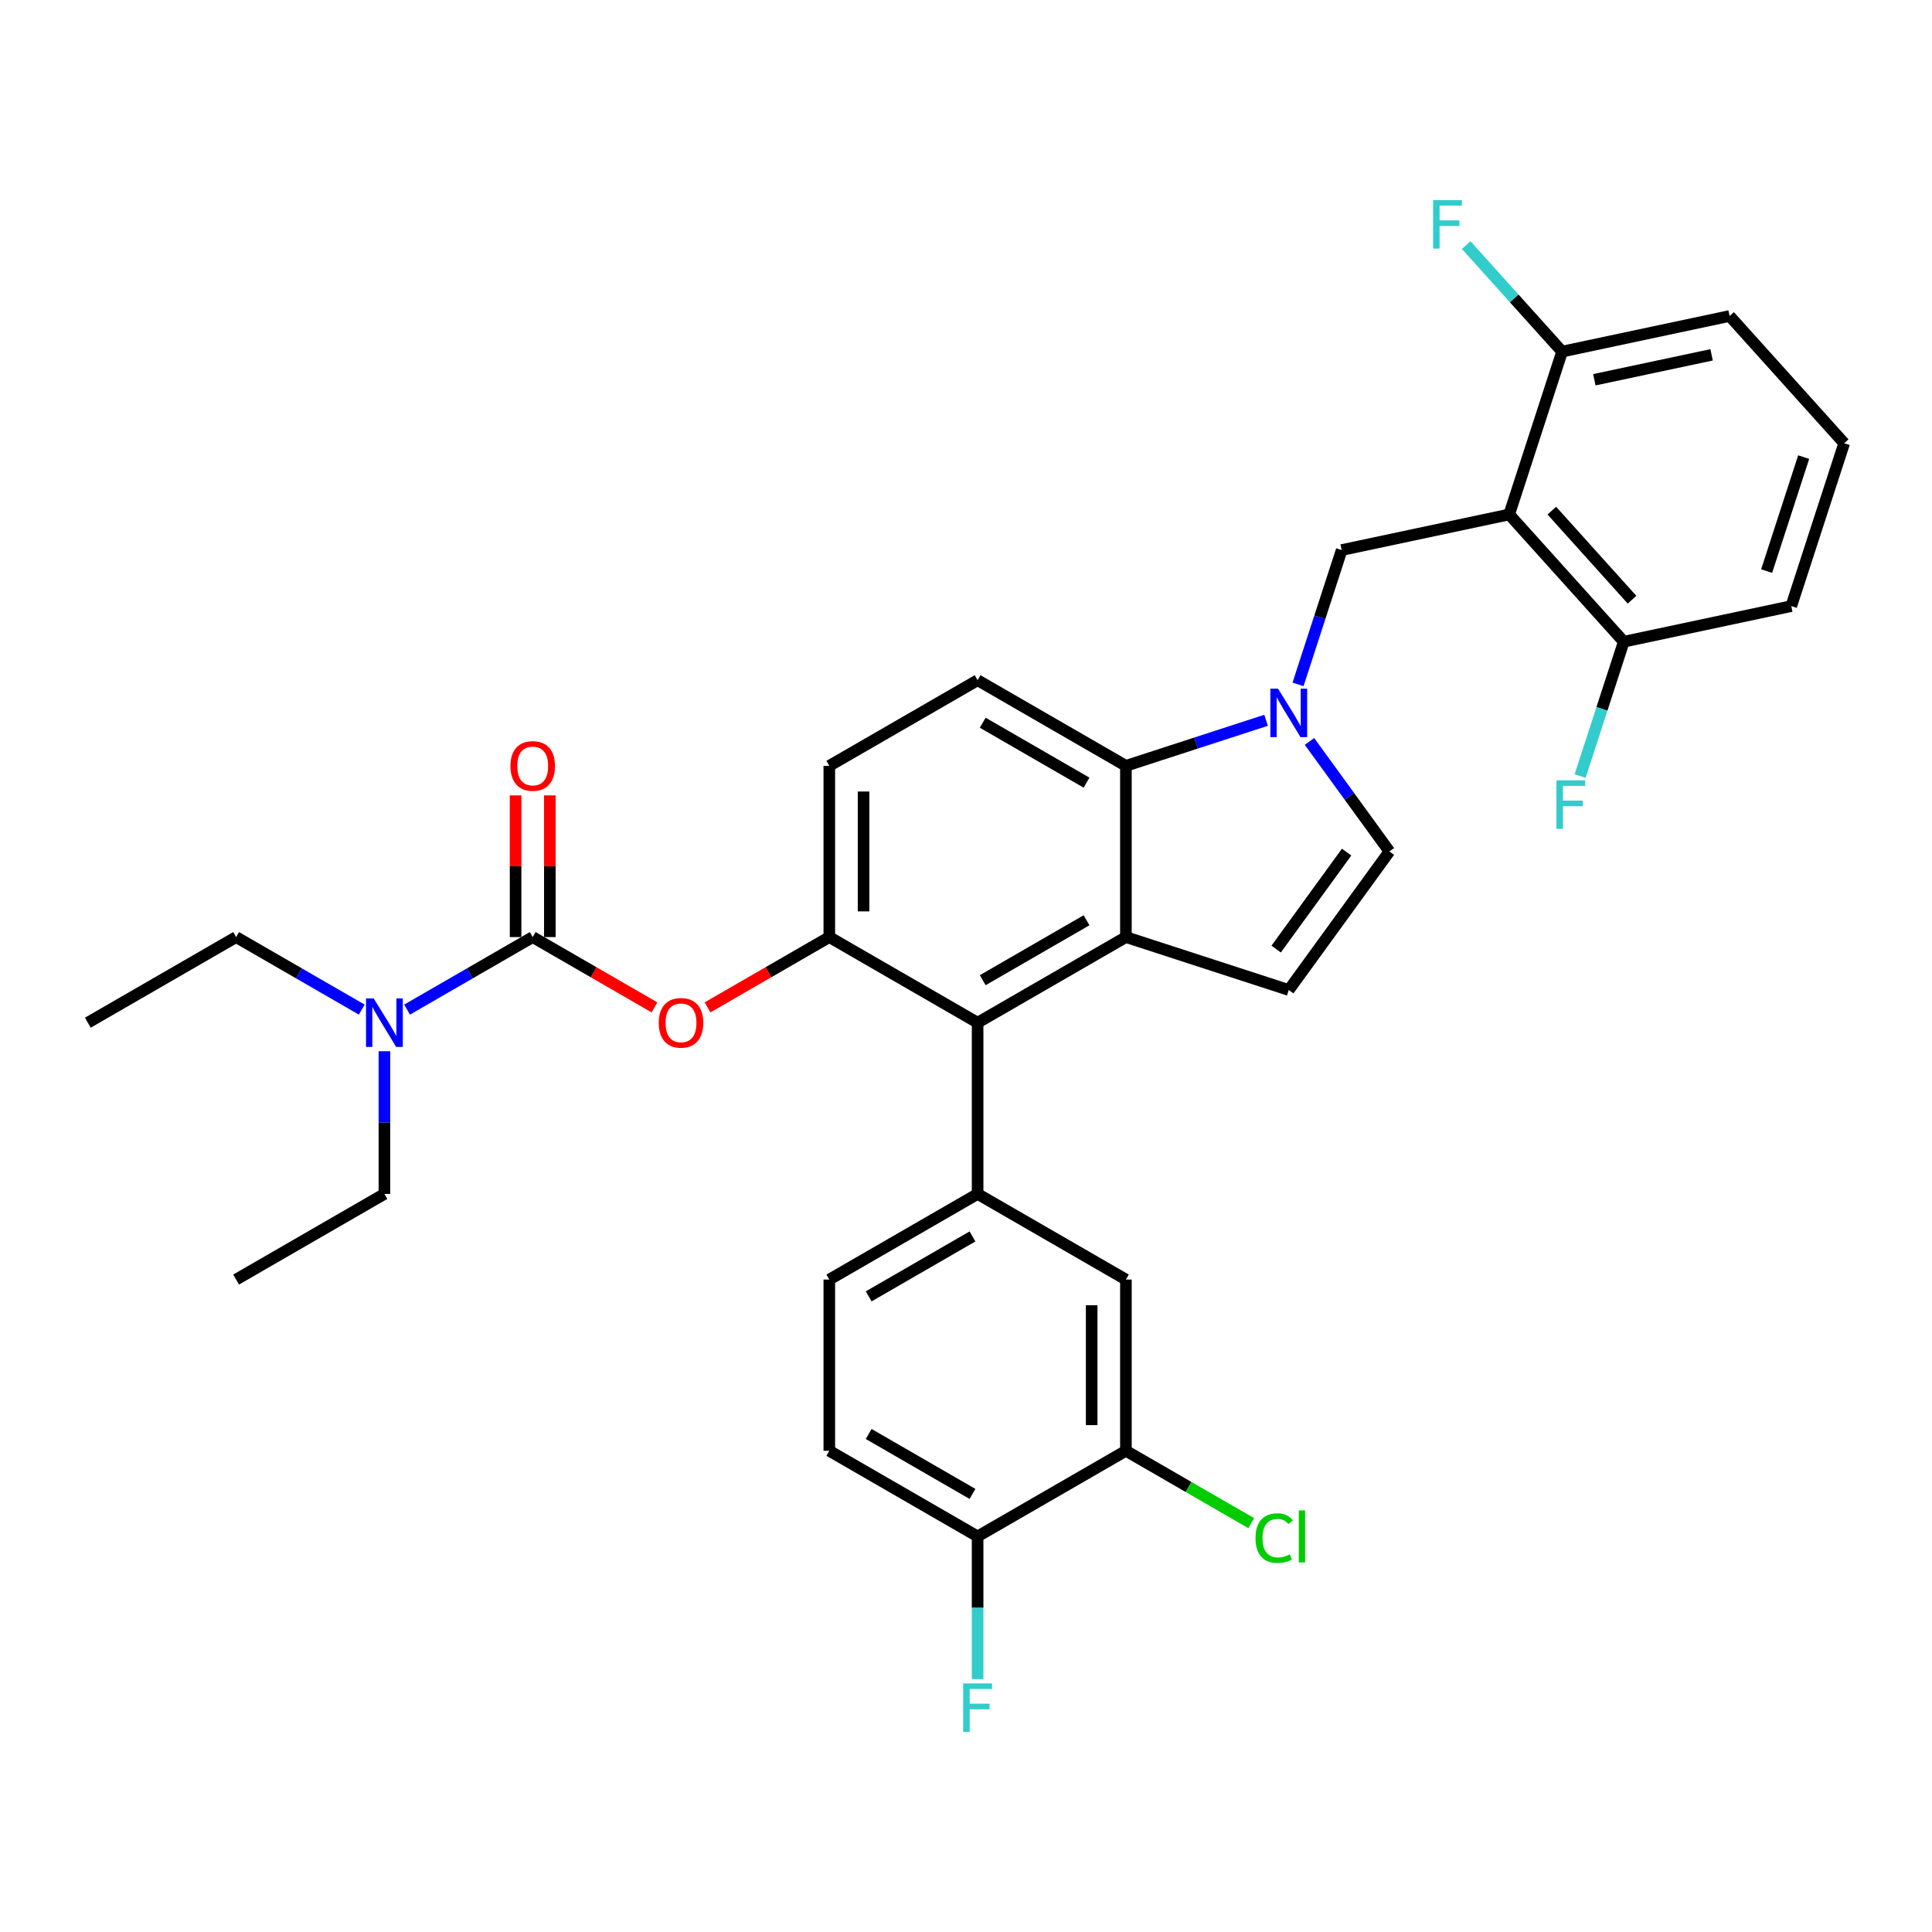 <?xml version='1.0' encoding='iso-8859-1'?>
<svg version='1.1' baseProfile='full'
              xmlns='http://www.w3.org/2000/svg'
                      xmlns:rdkit='http://www.rdkit.org/xml'
                      xmlns:xlink='http://www.w3.org/1999/xlink'
                  xml:space='preserve'
width='1000px' height='1000px' viewBox='0 0 1000 1000'>
<!-- END OF HEADER -->
<rect style='opacity:1.0;fill:#FFFFFF;stroke:none' width='1000' height='1000' x='0' y='0'> </rect>
<path class='bond-0' d='M 677.793,383.772 L 698.478,412.242' style='fill:none;fill-rule:evenodd;stroke:#0000FF;stroke-width:6px;stroke-linecap:butt;stroke-linejoin:miter;stroke-opacity:1' />
<path class='bond-0' d='M 698.478,412.242 L 719.163,440.712' style='fill:none;fill-rule:evenodd;stroke:#000000;stroke-width:6px;stroke-linecap:butt;stroke-linejoin:miter;stroke-opacity:1' />
<path class='bond-1' d='M 655.33,372.819 L 619.049,384.607' style='fill:none;fill-rule:evenodd;stroke:#0000FF;stroke-width:6px;stroke-linecap:butt;stroke-linejoin:miter;stroke-opacity:1' />
<path class='bond-1' d='M 619.049,384.607 L 582.769,396.395' style='fill:none;fill-rule:evenodd;stroke:#000000;stroke-width:6px;stroke-linecap:butt;stroke-linejoin:miter;stroke-opacity:1' />
<path class='bond-2' d='M 671.863,354.239 L 683.159,319.475' style='fill:none;fill-rule:evenodd;stroke:#0000FF;stroke-width:6px;stroke-linecap:butt;stroke-linejoin:miter;stroke-opacity:1' />
<path class='bond-2' d='M 683.159,319.475 L 694.454,284.71' style='fill:none;fill-rule:evenodd;stroke:#000000;stroke-width:6px;stroke-linecap:butt;stroke-linejoin:miter;stroke-opacity:1' />
<path class='bond-3' d='M 429.251,485.029 L 429.251,396.395' style='fill:none;fill-rule:evenodd;stroke:#000000;stroke-width:6px;stroke-linecap:butt;stroke-linejoin:miter;stroke-opacity:1' />
<path class='bond-3' d='M 446.977,471.734 L 446.977,409.69' style='fill:none;fill-rule:evenodd;stroke:#000000;stroke-width:6px;stroke-linecap:butt;stroke-linejoin:miter;stroke-opacity:1' />
<path class='bond-4' d='M 429.251,485.029 L 506.01,529.346' style='fill:none;fill-rule:evenodd;stroke:#000000;stroke-width:6px;stroke-linecap:butt;stroke-linejoin:miter;stroke-opacity:1' />
<path class='bond-5' d='M 429.251,485.029 L 397.74,503.222' style='fill:none;fill-rule:evenodd;stroke:#000000;stroke-width:6px;stroke-linecap:butt;stroke-linejoin:miter;stroke-opacity:1' />
<path class='bond-5' d='M 397.74,503.222 L 366.23,521.414' style='fill:none;fill-rule:evenodd;stroke:#FF0000;stroke-width:6px;stroke-linecap:butt;stroke-linejoin:miter;stroke-opacity:1' />
<path class='bond-6' d='M 429.251,396.395 L 506.01,352.078' style='fill:none;fill-rule:evenodd;stroke:#000000;stroke-width:6px;stroke-linecap:butt;stroke-linejoin:miter;stroke-opacity:1' />
<path class='bond-7' d='M 506.01,352.078 L 582.769,396.395' style='fill:none;fill-rule:evenodd;stroke:#000000;stroke-width:6px;stroke-linecap:butt;stroke-linejoin:miter;stroke-opacity:1' />
<path class='bond-7' d='M 508.66,374.078 L 562.392,405.1' style='fill:none;fill-rule:evenodd;stroke:#000000;stroke-width:6px;stroke-linecap:butt;stroke-linejoin:miter;stroke-opacity:1' />
<path class='bond-8' d='M 582.769,396.395 L 582.769,485.029' style='fill:none;fill-rule:evenodd;stroke:#000000;stroke-width:6px;stroke-linecap:butt;stroke-linejoin:miter;stroke-opacity:1' />
<path class='bond-9' d='M 582.769,485.029 L 506.01,529.346' style='fill:none;fill-rule:evenodd;stroke:#000000;stroke-width:6px;stroke-linecap:butt;stroke-linejoin:miter;stroke-opacity:1' />
<path class='bond-9' d='M 562.392,476.325 L 508.66,507.347' style='fill:none;fill-rule:evenodd;stroke:#000000;stroke-width:6px;stroke-linecap:butt;stroke-linejoin:miter;stroke-opacity:1' />
<path class='bond-10' d='M 582.769,485.029 L 667.065,512.419' style='fill:none;fill-rule:evenodd;stroke:#000000;stroke-width:6px;stroke-linecap:butt;stroke-linejoin:miter;stroke-opacity:1' />
<path class='bond-11' d='M 506.01,529.346 L 506.01,617.98' style='fill:none;fill-rule:evenodd;stroke:#000000;stroke-width:6px;stroke-linecap:butt;stroke-linejoin:miter;stroke-opacity:1' />
<path class='bond-12' d='M 506.01,617.98 L 429.251,662.297' style='fill:none;fill-rule:evenodd;stroke:#000000;stroke-width:6px;stroke-linecap:butt;stroke-linejoin:miter;stroke-opacity:1' />
<path class='bond-12' d='M 503.359,639.979 L 449.628,671.001' style='fill:none;fill-rule:evenodd;stroke:#000000;stroke-width:6px;stroke-linecap:butt;stroke-linejoin:miter;stroke-opacity:1' />
<path class='bond-13' d='M 506.01,617.98 L 582.769,662.297' style='fill:none;fill-rule:evenodd;stroke:#000000;stroke-width:6px;stroke-linecap:butt;stroke-linejoin:miter;stroke-opacity:1' />
<path class='bond-14' d='M 719.163,440.712 L 667.065,512.419' style='fill:none;fill-rule:evenodd;stroke:#000000;stroke-width:6px;stroke-linecap:butt;stroke-linejoin:miter;stroke-opacity:1' />
<path class='bond-14' d='M 697.007,441.049 L 660.538,491.243' style='fill:none;fill-rule:evenodd;stroke:#000000;stroke-width:6px;stroke-linecap:butt;stroke-linejoin:miter;stroke-opacity:1' />
<path class='bond-15' d='M 429.251,662.297 L 429.251,750.931' style='fill:none;fill-rule:evenodd;stroke:#000000;stroke-width:6px;stroke-linecap:butt;stroke-linejoin:miter;stroke-opacity:1' />
<path class='bond-16' d='M 429.251,750.931 L 506.01,795.248' style='fill:none;fill-rule:evenodd;stroke:#000000;stroke-width:6px;stroke-linecap:butt;stroke-linejoin:miter;stroke-opacity:1' />
<path class='bond-16' d='M 449.628,742.227 L 503.359,773.248' style='fill:none;fill-rule:evenodd;stroke:#000000;stroke-width:6px;stroke-linecap:butt;stroke-linejoin:miter;stroke-opacity:1' />
<path class='bond-17' d='M 506.01,795.248 L 582.769,750.931' style='fill:none;fill-rule:evenodd;stroke:#000000;stroke-width:6px;stroke-linecap:butt;stroke-linejoin:miter;stroke-opacity:1' />
<path class='bond-18' d='M 506.01,795.248 L 506.01,832.182' style='fill:none;fill-rule:evenodd;stroke:#000000;stroke-width:6px;stroke-linecap:butt;stroke-linejoin:miter;stroke-opacity:1' />
<path class='bond-18' d='M 506.01,832.182 L 506.01,869.115' style='fill:none;fill-rule:evenodd;stroke:#33CCCC;stroke-width:6px;stroke-linecap:butt;stroke-linejoin:miter;stroke-opacity:1' />
<path class='bond-19' d='M 582.769,750.931 L 582.769,662.297' style='fill:none;fill-rule:evenodd;stroke:#000000;stroke-width:6px;stroke-linecap:butt;stroke-linejoin:miter;stroke-opacity:1' />
<path class='bond-19' d='M 565.042,737.636 L 565.042,675.592' style='fill:none;fill-rule:evenodd;stroke:#000000;stroke-width:6px;stroke-linecap:butt;stroke-linejoin:miter;stroke-opacity:1' />
<path class='bond-20' d='M 582.769,750.931 L 615.201,769.656' style='fill:none;fill-rule:evenodd;stroke:#000000;stroke-width:6px;stroke-linecap:butt;stroke-linejoin:miter;stroke-opacity:1' />
<path class='bond-20' d='M 615.201,769.656 L 647.634,788.38' style='fill:none;fill-rule:evenodd;stroke:#00CC00;stroke-width:6px;stroke-linecap:butt;stroke-linejoin:miter;stroke-opacity:1' />
<path class='bond-21' d='M 338.753,521.414 L 307.243,503.222' style='fill:none;fill-rule:evenodd;stroke:#FF0000;stroke-width:6px;stroke-linecap:butt;stroke-linejoin:miter;stroke-opacity:1' />
<path class='bond-21' d='M 307.243,503.222 L 275.732,485.029' style='fill:none;fill-rule:evenodd;stroke:#000000;stroke-width:6px;stroke-linecap:butt;stroke-linejoin:miter;stroke-opacity:1' />
<path class='bond-22' d='M 275.732,485.029 L 243.22,503.8' style='fill:none;fill-rule:evenodd;stroke:#000000;stroke-width:6px;stroke-linecap:butt;stroke-linejoin:miter;stroke-opacity:1' />
<path class='bond-22' d='M 243.22,503.8 L 210.708,522.571' style='fill:none;fill-rule:evenodd;stroke:#0000FF;stroke-width:6px;stroke-linecap:butt;stroke-linejoin:miter;stroke-opacity:1' />
<path class='bond-23' d='M 284.596,485.029 L 284.596,448.361' style='fill:none;fill-rule:evenodd;stroke:#000000;stroke-width:6px;stroke-linecap:butt;stroke-linejoin:miter;stroke-opacity:1' />
<path class='bond-23' d='M 284.596,448.361 L 284.596,411.693' style='fill:none;fill-rule:evenodd;stroke:#FF0000;stroke-width:6px;stroke-linecap:butt;stroke-linejoin:miter;stroke-opacity:1' />
<path class='bond-23' d='M 266.869,485.029 L 266.869,448.361' style='fill:none;fill-rule:evenodd;stroke:#000000;stroke-width:6px;stroke-linecap:butt;stroke-linejoin:miter;stroke-opacity:1' />
<path class='bond-23' d='M 266.869,448.361 L 266.869,411.693' style='fill:none;fill-rule:evenodd;stroke:#FF0000;stroke-width:6px;stroke-linecap:butt;stroke-linejoin:miter;stroke-opacity:1' />
<path class='bond-24' d='M 187.238,522.571 L 154.726,503.8' style='fill:none;fill-rule:evenodd;stroke:#0000FF;stroke-width:6px;stroke-linecap:butt;stroke-linejoin:miter;stroke-opacity:1' />
<path class='bond-24' d='M 154.726,503.8 L 122.214,485.029' style='fill:none;fill-rule:evenodd;stroke:#000000;stroke-width:6px;stroke-linecap:butt;stroke-linejoin:miter;stroke-opacity:1' />
<path class='bond-25' d='M 198.973,544.113 L 198.973,581.046' style='fill:none;fill-rule:evenodd;stroke:#0000FF;stroke-width:6px;stroke-linecap:butt;stroke-linejoin:miter;stroke-opacity:1' />
<path class='bond-25' d='M 198.973,581.046 L 198.973,617.98' style='fill:none;fill-rule:evenodd;stroke:#000000;stroke-width:6px;stroke-linecap:butt;stroke-linejoin:miter;stroke-opacity:1' />
<path class='bond-26' d='M 122.214,485.029 L 45.455,529.346' style='fill:none;fill-rule:evenodd;stroke:#000000;stroke-width:6px;stroke-linecap:butt;stroke-linejoin:miter;stroke-opacity:1' />
<path class='bond-27' d='M 198.973,617.98 L 122.214,662.297' style='fill:none;fill-rule:evenodd;stroke:#000000;stroke-width:6px;stroke-linecap:butt;stroke-linejoin:miter;stroke-opacity:1' />
<path class='bond-28' d='M 781.151,266.282 L 840.459,332.15' style='fill:none;fill-rule:evenodd;stroke:#000000;stroke-width:6px;stroke-linecap:butt;stroke-linejoin:miter;stroke-opacity:1' />
<path class='bond-28' d='M 803.221,264.301 L 844.736,310.408' style='fill:none;fill-rule:evenodd;stroke:#000000;stroke-width:6px;stroke-linecap:butt;stroke-linejoin:miter;stroke-opacity:1' />
<path class='bond-29' d='M 781.151,266.282 L 808.541,181.986' style='fill:none;fill-rule:evenodd;stroke:#000000;stroke-width:6px;stroke-linecap:butt;stroke-linejoin:miter;stroke-opacity:1' />
<path class='bond-30' d='M 781.151,266.282 L 694.454,284.71' style='fill:none;fill-rule:evenodd;stroke:#000000;stroke-width:6px;stroke-linecap:butt;stroke-linejoin:miter;stroke-opacity:1' />
<path class='bond-31' d='M 840.459,332.15 L 927.156,313.722' style='fill:none;fill-rule:evenodd;stroke:#000000;stroke-width:6px;stroke-linecap:butt;stroke-linejoin:miter;stroke-opacity:1' />
<path class='bond-32' d='M 840.459,332.15 L 829.163,366.915' style='fill:none;fill-rule:evenodd;stroke:#000000;stroke-width:6px;stroke-linecap:butt;stroke-linejoin:miter;stroke-opacity:1' />
<path class='bond-32' d='M 829.163,366.915 L 817.868,401.679' style='fill:none;fill-rule:evenodd;stroke:#33CCCC;stroke-width:6px;stroke-linecap:butt;stroke-linejoin:miter;stroke-opacity:1' />
<path class='bond-33' d='M 808.541,181.986 L 895.238,163.558' style='fill:none;fill-rule:evenodd;stroke:#000000;stroke-width:6px;stroke-linecap:butt;stroke-linejoin:miter;stroke-opacity:1' />
<path class='bond-33' d='M 825.231,196.561 L 885.919,183.662' style='fill:none;fill-rule:evenodd;stroke:#000000;stroke-width:6px;stroke-linecap:butt;stroke-linejoin:miter;stroke-opacity:1' />
<path class='bond-34' d='M 808.541,181.986 L 783.726,154.427' style='fill:none;fill-rule:evenodd;stroke:#000000;stroke-width:6px;stroke-linecap:butt;stroke-linejoin:miter;stroke-opacity:1' />
<path class='bond-34' d='M 783.726,154.427 L 758.912,126.868' style='fill:none;fill-rule:evenodd;stroke:#33CCCC;stroke-width:6px;stroke-linecap:butt;stroke-linejoin:miter;stroke-opacity:1' />
<path class='bond-35' d='M 927.156,313.722 L 954.545,229.426' style='fill:none;fill-rule:evenodd;stroke:#000000;stroke-width:6px;stroke-linecap:butt;stroke-linejoin:miter;stroke-opacity:1' />
<path class='bond-35' d='M 914.405,295.6 L 933.578,236.592' style='fill:none;fill-rule:evenodd;stroke:#000000;stroke-width:6px;stroke-linecap:butt;stroke-linejoin:miter;stroke-opacity:1' />
<path class='bond-36' d='M 895.238,163.558 L 954.545,229.426' style='fill:none;fill-rule:evenodd;stroke:#000000;stroke-width:6px;stroke-linecap:butt;stroke-linejoin:miter;stroke-opacity:1' />
<path  class='atom-0' d='M 661.516 356.455
L 669.742 369.75
Q 670.557 371.062, 671.869 373.438
Q 673.181 375.813, 673.252 375.955
L 673.252 356.455
L 676.584 356.455
L 676.584 381.556
L 673.145 381.556
L 664.317 367.02
Q 663.289 365.319, 662.19 363.369
Q 661.126 361.419, 660.807 360.816
L 660.807 381.556
L 657.546 381.556
L 657.546 356.455
L 661.516 356.455
' fill='#0000FF'/>
<path  class='atom-15' d='M 498.547 871.331
L 513.473 871.331
L 513.473 874.203
L 501.915 874.203
L 501.915 881.825
L 512.197 881.825
L 512.197 884.733
L 501.915 884.733
L 501.915 896.432
L 498.547 896.432
L 498.547 871.331
' fill='#33CCCC'/>
<path  class='atom-16' d='M 649.849 796.116
Q 649.849 789.877, 652.757 786.615
Q 655.699 783.318, 661.266 783.318
Q 666.442 783.318, 669.207 786.969
L 666.867 788.884
Q 664.846 786.225, 661.266 786.225
Q 657.472 786.225, 655.451 788.778
Q 653.466 791.295, 653.466 796.116
Q 653.466 801.08, 655.522 803.633
Q 657.614 806.185, 661.656 806.185
Q 664.421 806.185, 667.647 804.519
L 668.64 807.178
Q 667.328 808.029, 665.343 808.525
Q 663.357 809.022, 661.159 809.022
Q 655.699 809.022, 652.757 805.689
Q 649.849 802.356, 649.849 796.116
' fill='#00CC00'/>
<path  class='atom-16' d='M 672.256 781.793
L 675.518 781.793
L 675.518 808.702
L 672.256 808.702
L 672.256 781.793
' fill='#00CC00'/>
<path  class='atom-17' d='M 340.969 529.417
Q 340.969 523.39, 343.947 520.022
Q 346.925 516.654, 352.491 516.654
Q 358.058 516.654, 361.036 520.022
Q 364.014 523.39, 364.014 529.417
Q 364.014 535.515, 361 538.989
Q 357.987 542.428, 352.491 542.428
Q 346.961 542.428, 343.947 538.989
Q 340.969 535.55, 340.969 529.417
M 352.491 539.592
Q 356.32 539.592, 358.377 537.04
Q 360.468 534.451, 360.468 529.417
Q 360.468 524.489, 358.377 522.007
Q 356.32 519.49, 352.491 519.49
Q 348.662 519.49, 346.571 521.972
Q 344.514 524.453, 344.514 529.417
Q 344.514 534.487, 346.571 537.04
Q 348.662 539.592, 352.491 539.592
' fill='#FF0000'/>
<path  class='atom-19' d='M 193.424 516.796
L 201.65 530.091
Q 202.465 531.402, 203.777 533.778
Q 205.089 536.153, 205.16 536.295
L 205.16 516.796
L 208.492 516.796
L 208.492 541.897
L 205.053 541.897
L 196.225 527.361
Q 195.197 525.659, 194.098 523.709
Q 193.035 521.759, 192.715 521.156
L 192.715 541.897
L 189.454 541.897
L 189.454 516.796
L 193.424 516.796
' fill='#0000FF'/>
<path  class='atom-20' d='M 264.21 396.466
Q 264.21 390.439, 267.188 387.071
Q 270.166 383.703, 275.732 383.703
Q 281.298 383.703, 284.277 387.071
Q 287.255 390.439, 287.255 396.466
Q 287.255 402.564, 284.241 406.039
Q 281.228 409.478, 275.732 409.478
Q 270.201 409.478, 267.188 406.039
Q 264.21 402.6, 264.21 396.466
M 275.732 406.641
Q 279.561 406.641, 281.617 404.089
Q 283.709 401.501, 283.709 396.466
Q 283.709 391.538, 281.617 389.056
Q 279.561 386.539, 275.732 386.539
Q 271.903 386.539, 269.811 389.021
Q 267.755 391.503, 267.755 396.466
Q 267.755 401.536, 269.811 404.089
Q 271.903 406.641, 275.732 406.641
' fill='#FF0000'/>
<path  class='atom-30' d='M 805.607 403.895
L 820.533 403.895
L 820.533 406.767
L 808.975 406.767
L 808.975 414.389
L 819.256 414.389
L 819.256 417.297
L 808.975 417.297
L 808.975 428.996
L 805.607 428.996
L 805.607 403.895
' fill='#33CCCC'/>
<path  class='atom-32' d='M 741.77 103.568
L 756.696 103.568
L 756.696 106.439
L 745.138 106.439
L 745.138 114.062
L 755.42 114.062
L 755.42 116.969
L 745.138 116.969
L 745.138 128.669
L 741.77 128.669
L 741.77 103.568
' fill='#33CCCC'/>
</svg>
